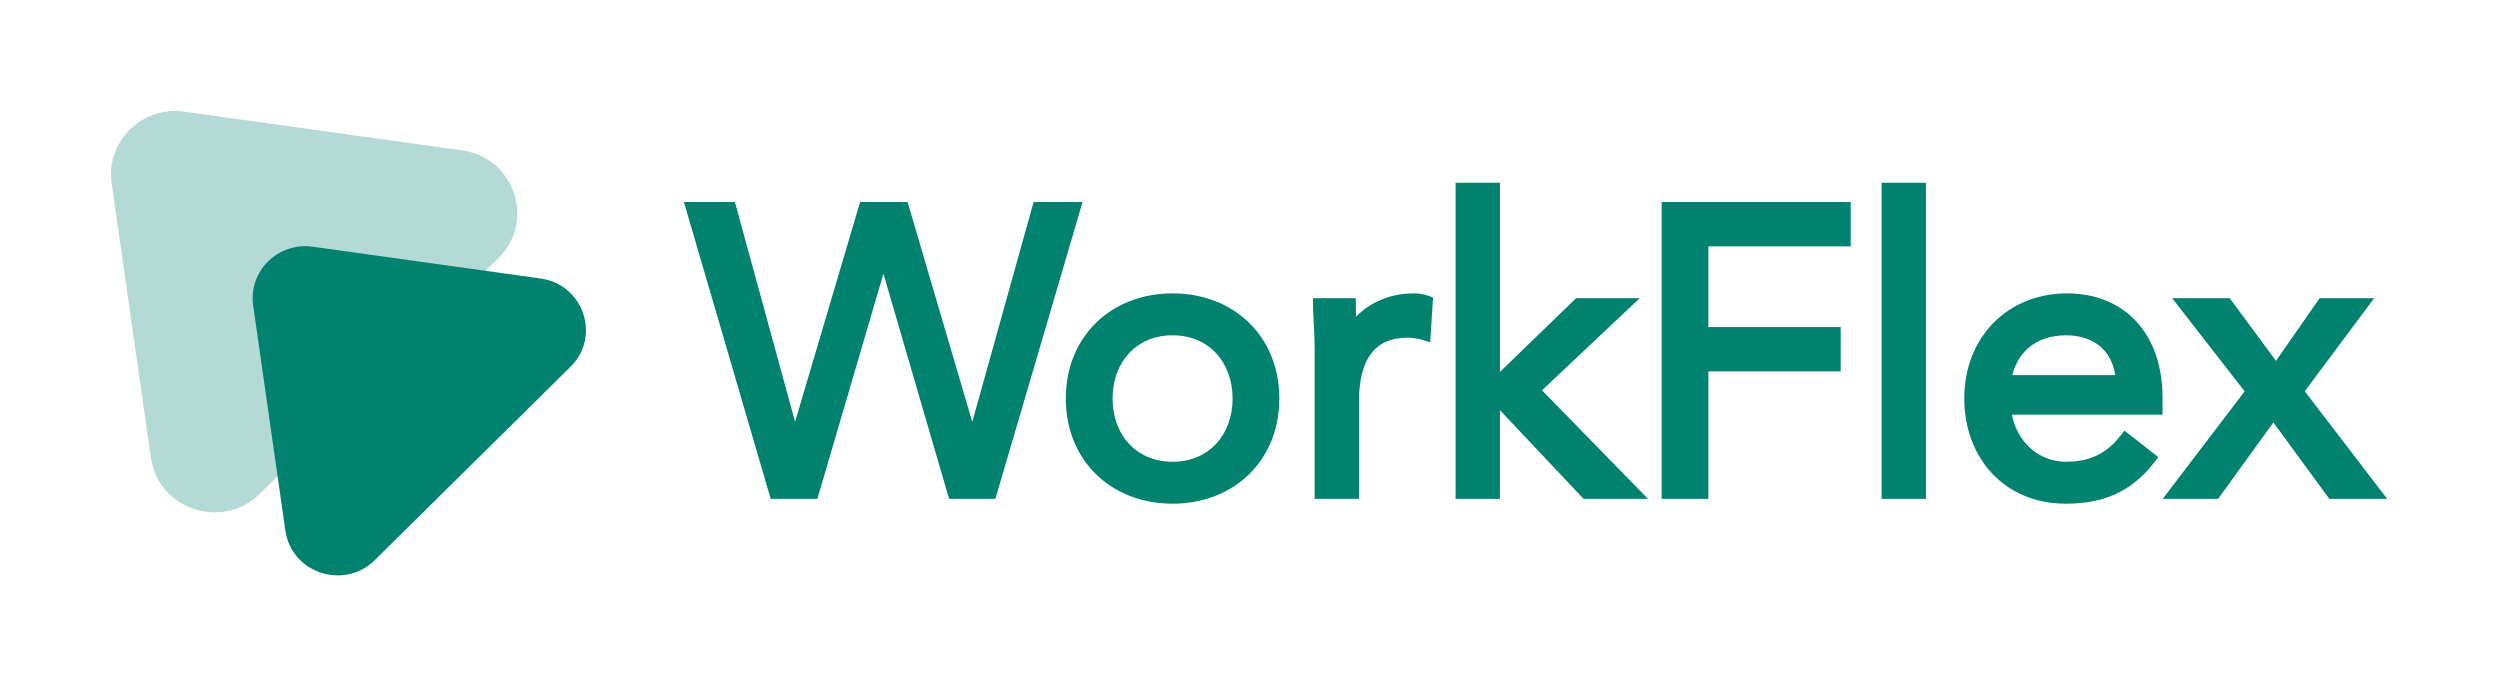 <svg xmlns="http://www.w3.org/2000/svg" fill="none" viewBox="0 0 543 150">
  <path fill="#00826e" fill-opacity=".3"
        d="M40.02 24.25c-9.193-1.282-17.066 6.495-15.768 15.575l8.518 59.584c1.609 11.257 15.546 15.857 23.683 7.819L108.26 56.058c8.138-8.038 3.48-21.804-7.916-23.393l-60.324-8.414Z" />
  <path fill="#00826e"
        d="M67.925 53.584c-7.541-1.052-13.999 5.328-12.935 12.776l6.988 48.879c1.32 9.233 12.752 13.007 19.428 6.413l42.496-41.976c6.676-6.594 2.855-17.886-6.493-19.19l-49.485-6.902ZM168.46 106.934h8.01l15.325-52.242h.174l15.237 52.242h7.924l18.111-61.646h-7.663l-14.279 51.198h-.174l-15.064-51.198h-8.184l-15.151 51.198h-.174l-14.018-51.198h-8.098l18.024 61.646Zm64.454-20.374c0 12.712 9.23 21.419 21.768 21.419s21.768-8.707 21.768-21.419c0-12.712-9.23-21.419-21.768-21.419s-21.768 8.707-21.768 21.419Zm7.314 0c0-8.533 5.66-15.15 14.454-15.15s14.454 6.617 14.454 15.15c0 8.533-5.66 15.15-14.454 15.15s-14.454-6.617-14.454-15.15Zm46.735 20.374h6.792V87.082c0-9.317 3.657-15.15 11.929-15.15 1.219 0 2.525.174 3.657.522l.435-6.879c-.958-.348-1.916-.435-2.786-.435-6.705 0-11.755 3.744-13.583 7.749h-.175c0-2.264-.174-4.528-.174-6.704h-6.443c0 2.699.348 5.921.348 9.665v31.084Zm30.611 0h6.792V85.515l20.2 21.419h10.013l-21.68-22.203 19.678-18.546h-9.665l-18.546 17.937V41.109h-6.792v65.825Zm44.755 0h7.314V79.246h28.733v-6.792h-28.733V52.08h30.91v-6.792h-38.224v61.646Zm47.772 0h6.792V41.109h-6.792v65.825Zm51.567-11.406c-3.222 4.092-7.14 6.182-12.974 6.182-7.401 0-12.799-6.008-13.322-13.06h32.913v-2.177c0-13.496-7.836-21.332-19.33-21.332-12.015 0-20.897 8.794-20.897 21.419 0 11.842 7.837 21.419 20.636 21.419 7.575 0 13.322-2.264 18.111-8.446l-5.137-4.005Zm-26.296-12.625c.871-6.879 5.834-11.493 13.322-11.493 7.488 0 12.016 4.615 12.277 11.493h-25.599Zm37.237 24.031h8.446l12.713-17.588 12.886 17.588h8.969l-16.805-21.942 14.018-18.807h-8.271l-10.188 14.628-10.797-14.628h-8.881l14.628 18.807-16.718 21.942Z" />
  <path fill="#00826e" fill-rule="evenodd"
        d="M316.156 39.69h9.628V80.777l16.554-16.01h13.812l-21.228 20.006 23.025 23.58h-13.993l-18.17-19.267v19.267h-9.628V39.69Zm9.515 45.142 19.507 20.684h6.034l-20.337-20.827 18.129-17.086h-5.518l-17.815 17.229Zm-2.724-42.305h-3.954v62.989h3.954V42.527Zm85.736-2.837h9.628v68.663h-9.628V39.69Zm2.837 2.837v62.989h3.955V42.527h-3.955Zm-262.976 1.343h11.072l13.073 47.745 14.128-47.745h10.305l14.056 47.771 13.323-47.771h10.634l-18.944 64.483h-10.048l-14.265-48.907-14.346 48.907h-10.135l-18.853-64.483Zm3.784 2.837 17.195 58.809h5.885l15.325-52.242h2.3l15.237 52.242h5.798l17.278-58.809h-4.691l-14.279 51.198h-2.313L195 46.706h-6.064l-15.15 51.198h-2.316l-14.019-51.198h-5.123Zm208.582-2.837h41.061v9.628h-30.91v17.538h28.733v9.628h-28.733v27.689H360.91V43.87Zm2.837 2.837v58.809h4.477V77.828h28.734v-3.955h-28.734V50.661h30.911v-3.955h-35.388ZM231.496 86.56c0-13.534 9.903-22.838 23.186-22.838s23.186 9.304 23.186 22.838c0 13.533-9.903 22.838-23.186 22.838s-23.186-9.305-23.186-22.838Zm23.186-20.001c-11.793 0-20.35 8.11-20.35 20.001 0 11.891 8.557 20.001 20.35 20.001 11.793 0 20.349-8.11 20.349-20.001 0-11.891-8.556-20.001-20.349-20.001Zm39.855 2.23c2.798-2.924 7.19-5.067 12.453-5.067.96 0 2.1.095 3.271.521l.997.363-.616 9.733-1.719-.529c-.979-.301-2.142-.46-3.239-.46-3.764 0-6.29 1.303-7.928 3.509-1.692 2.278-2.583 5.714-2.583 10.223v21.271h-9.628V75.85c0-1.831-.085-3.539-.172-5.148-.007-.134-.015-.267-.022-.4-.079-1.449-.154-2.838-.154-4.118v-1.418h9.28v1.418c0 .848.027 1.713.06 2.604Zm12.453-2.23c-6.192 0-10.712 3.457-12.293 6.92l-.379.829h-2.504v-1.418c0-1.1-.042-2.205-.086-3.33l-.002-.046c-.024-.632-.049-1.271-.066-1.911h-3.599c.028.8.074 1.65.124 2.562.006.127.013.255.02.384.088 1.613.177 3.387.177 5.301v29.666h3.955V87.082c0-4.808.937-8.946 3.142-11.915 2.258-3.041 5.697-4.654 10.205-4.654.764 0 1.563.062 2.346.188l.257-4.049c-.428-.069-.862-.093-1.297-.093Zm119.65 20.001c0-13.389 9.497-22.838 22.315-22.838 6.081 0 11.311 2.082 15.013 6.057 3.694 3.966 5.736 9.674 5.736 16.694v3.595h-32.719c1.073 5.728 5.691 10.224 11.709 10.224 2.743 0 4.96-.49 6.843-1.412 1.882-.922 3.509-2.314 5.016-4.229l.874-1.109 7.365 5.743-.866 1.118c-2.517 3.25-5.329 5.52-8.551 6.966-3.212 1.443-6.753 2.03-10.681 2.03-6.775 0-12.32-2.546-16.162-6.728-3.829-4.168-5.892-9.88-5.892-16.11Zm22.315-20.001c-11.213 0-19.478 8.14-19.478 20.001 0 5.611 1.855 10.61 5.144 14.191 3.277 3.567 8.049 5.81 14.073 5.81 3.648 0 6.768-.545 9.52-1.78 2.386-1.072 4.555-2.689 6.574-5.022l-2.913-2.271c-1.488 1.664-3.154 2.991-5.091 3.94-2.34 1.146-4.999 1.7-8.09 1.7-8.26 0-14.168-6.702-14.736-14.374l-.113-1.523h33.022v-.758c0-6.476-1.877-11.434-4.975-14.761-3.089-3.317-7.524-5.154-12.937-5.154Zm22.844-1.792h12.497l10.048 13.613 9.48-13.613h11.838l-15.067 20.214 17.9 23.372h-12.56l-12.159-16.596-11.996 16.596h-12.034l17.791-23.352-15.738-20.235Zm5.8 2.837 13.518 17.38-15.644 20.532h4.857l13.43-18.58 13.613 18.58h5.377l-15.71-20.512 12.97-17.401h-4.705l-10.894 15.643-11.547-15.643h-5.265Zm-232.4 9.144c-2.244 2.428-3.553 5.859-3.553 9.812 0 3.954 1.309 7.384 3.553 9.812 2.233 2.416 5.462 3.92 9.483 3.92 4.021 0 7.25-1.503 9.483-3.92 2.243-2.428 3.552-5.859 3.552-9.812 0-3.954-1.309-7.384-3.552-9.812-2.233-2.417-5.462-3.92-9.483-3.92-4.021 0-7.25 1.503-9.483 3.92Zm-2.084-1.925c2.796-3.026 6.794-4.831 11.567-4.831 4.773 0 8.771 1.806 11.566 4.831 2.785 3.014 4.306 7.159 4.306 11.738 0 4.579-1.521 8.724-4.306 11.738-2.795 3.026-6.793 4.831-11.566 4.831-4.773 0-8.771-1.805-11.567-4.831-2.784-3.014-4.305-7.159-4.305-11.738 0-4.579 1.521-8.724 4.305-11.738Zm193.957 6.662h22.35c-.356-2.454-1.359-4.444-2.861-5.884-1.79-1.716-4.419-2.773-7.867-2.773-3.445 0-6.211 1.056-8.205 2.813-1.645 1.45-2.829 3.432-3.417 5.844Zm1.542-7.972c2.577-2.27 6.037-3.521 10.08-3.521 4.041 0 7.42 1.251 9.83 3.562 2.41 2.31 3.722 5.554 3.865 9.296l.055 1.472h-28.681l.202-1.596c.474-3.739 2.074-6.943 4.649-9.212Z"
        clip-rule="evenodd" />
</svg>
